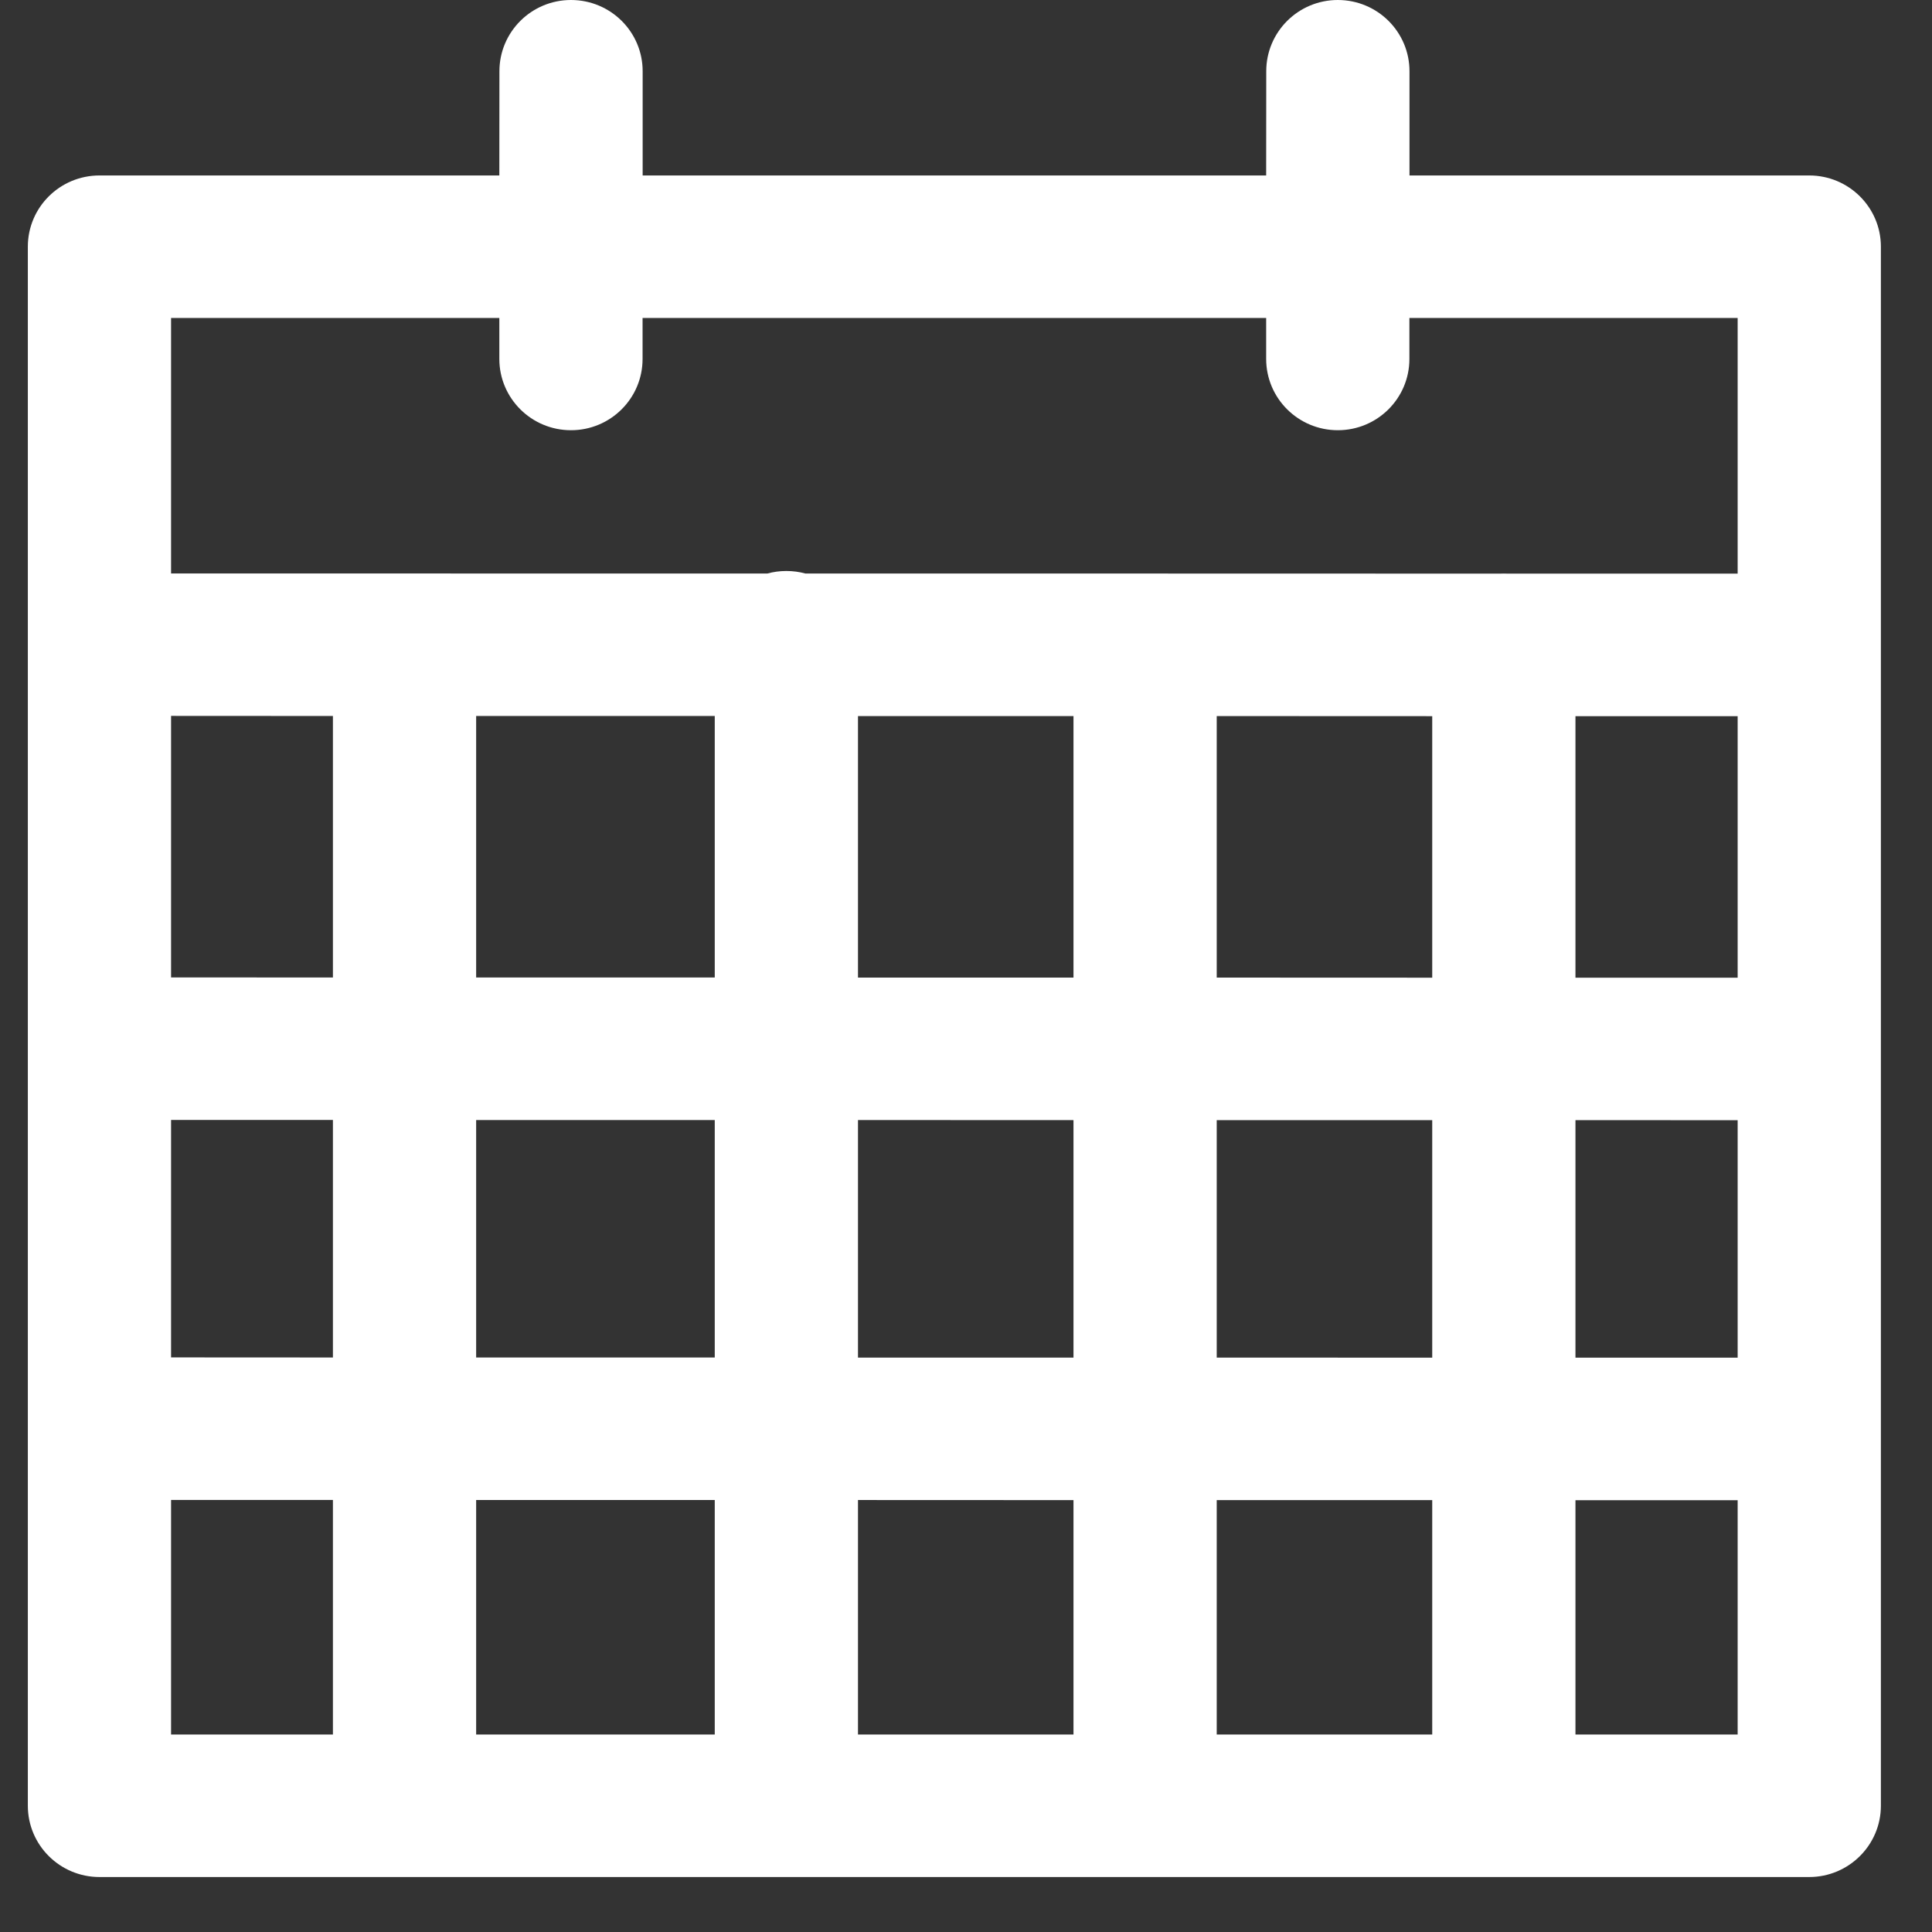 <?xml version="1.0" encoding="UTF-8"?> <svg xmlns="http://www.w3.org/2000/svg" width="22" height="22" viewBox="0 0 22 22" fill="none"><rect x="0" y="0" width="22" height="22" fill="#333333" stroke="none"/><path fill-rule="evenodd" clip-rule="evenodd" d="M16.05 0.811C16.05 0.363 15.685 7.23039e-05 15.234 1.07648e-08C14.784 -7.21963e-05 14.419 0.363 14.419 0.811L14.418 1.998H7.318L7.318 0.811C7.318 0.363 6.953 7.23039e-05 6.502 1.07648e-08C6.052 -7.21963e-05 5.687 0.363 5.687 0.811L5.686 1.998H1.133C0.682 1.998 0.317 2.361 0.317 2.809V20.562C0.317 21.01 0.682 21.374 1.133 21.374H20.602C21.052 21.374 21.418 21.01 21.418 20.562V2.809C21.418 2.361 21.052 1.998 20.602 1.998H16.05L16.05 0.811ZM5.686 4.087L5.686 3.621H1.948V6.53L8.737 6.531C8.806 6.512 8.879 6.502 8.954 6.502C9.03 6.502 9.103 6.512 9.172 6.531L13.009 6.531C13.019 6.531 13.029 6.531 13.039 6.531C13.05 6.531 13.06 6.531 13.07 6.531L17.08 6.532C17.094 6.531 17.109 6.531 17.124 6.531C17.14 6.531 17.154 6.531 17.169 6.532L19.787 6.532V3.621H16.049L16.049 4.088C16.049 4.536 15.684 4.899 15.234 4.899C14.783 4.899 14.418 4.535 14.418 4.087L14.418 3.621H7.317L7.317 4.088C7.317 4.536 6.952 4.899 6.502 4.899C6.051 4.899 5.686 4.535 5.686 4.087ZM5.422 8.153L8.139 8.153V11.131L5.422 11.131V8.153ZM3.791 8.153L1.948 8.152V11.13L3.791 11.131L3.791 8.153ZM3.791 12.753L1.948 12.753V15.457L3.791 15.458V12.753ZM3.791 17.08L1.948 17.08V19.751H3.791L3.791 17.08ZM5.422 19.751V17.081L8.139 17.081V19.751H5.422ZM5.422 15.458V12.754L8.139 12.754L8.139 15.458L5.422 15.458ZM9.77 12.754L9.77 15.459L12.224 15.459V12.755L9.77 12.754ZM9.77 17.081V19.751H12.224V17.082L9.77 17.081ZM9.77 8.154V11.132L12.224 11.132V8.154L9.77 8.154ZM13.855 11.132V8.154L16.309 8.155V11.133L13.855 11.132ZM13.855 15.459L13.855 12.755L16.309 12.755V15.46L13.855 15.459ZM13.855 19.751V17.082L16.309 17.082V19.751H13.855ZM17.94 12.755V15.46L19.787 15.46V12.756L17.94 12.755ZM17.94 17.083V19.751H19.787V17.083L17.94 17.083ZM17.94 8.155V11.133L19.787 11.133V8.155L17.94 8.155Z" fill="white"></path></svg> 